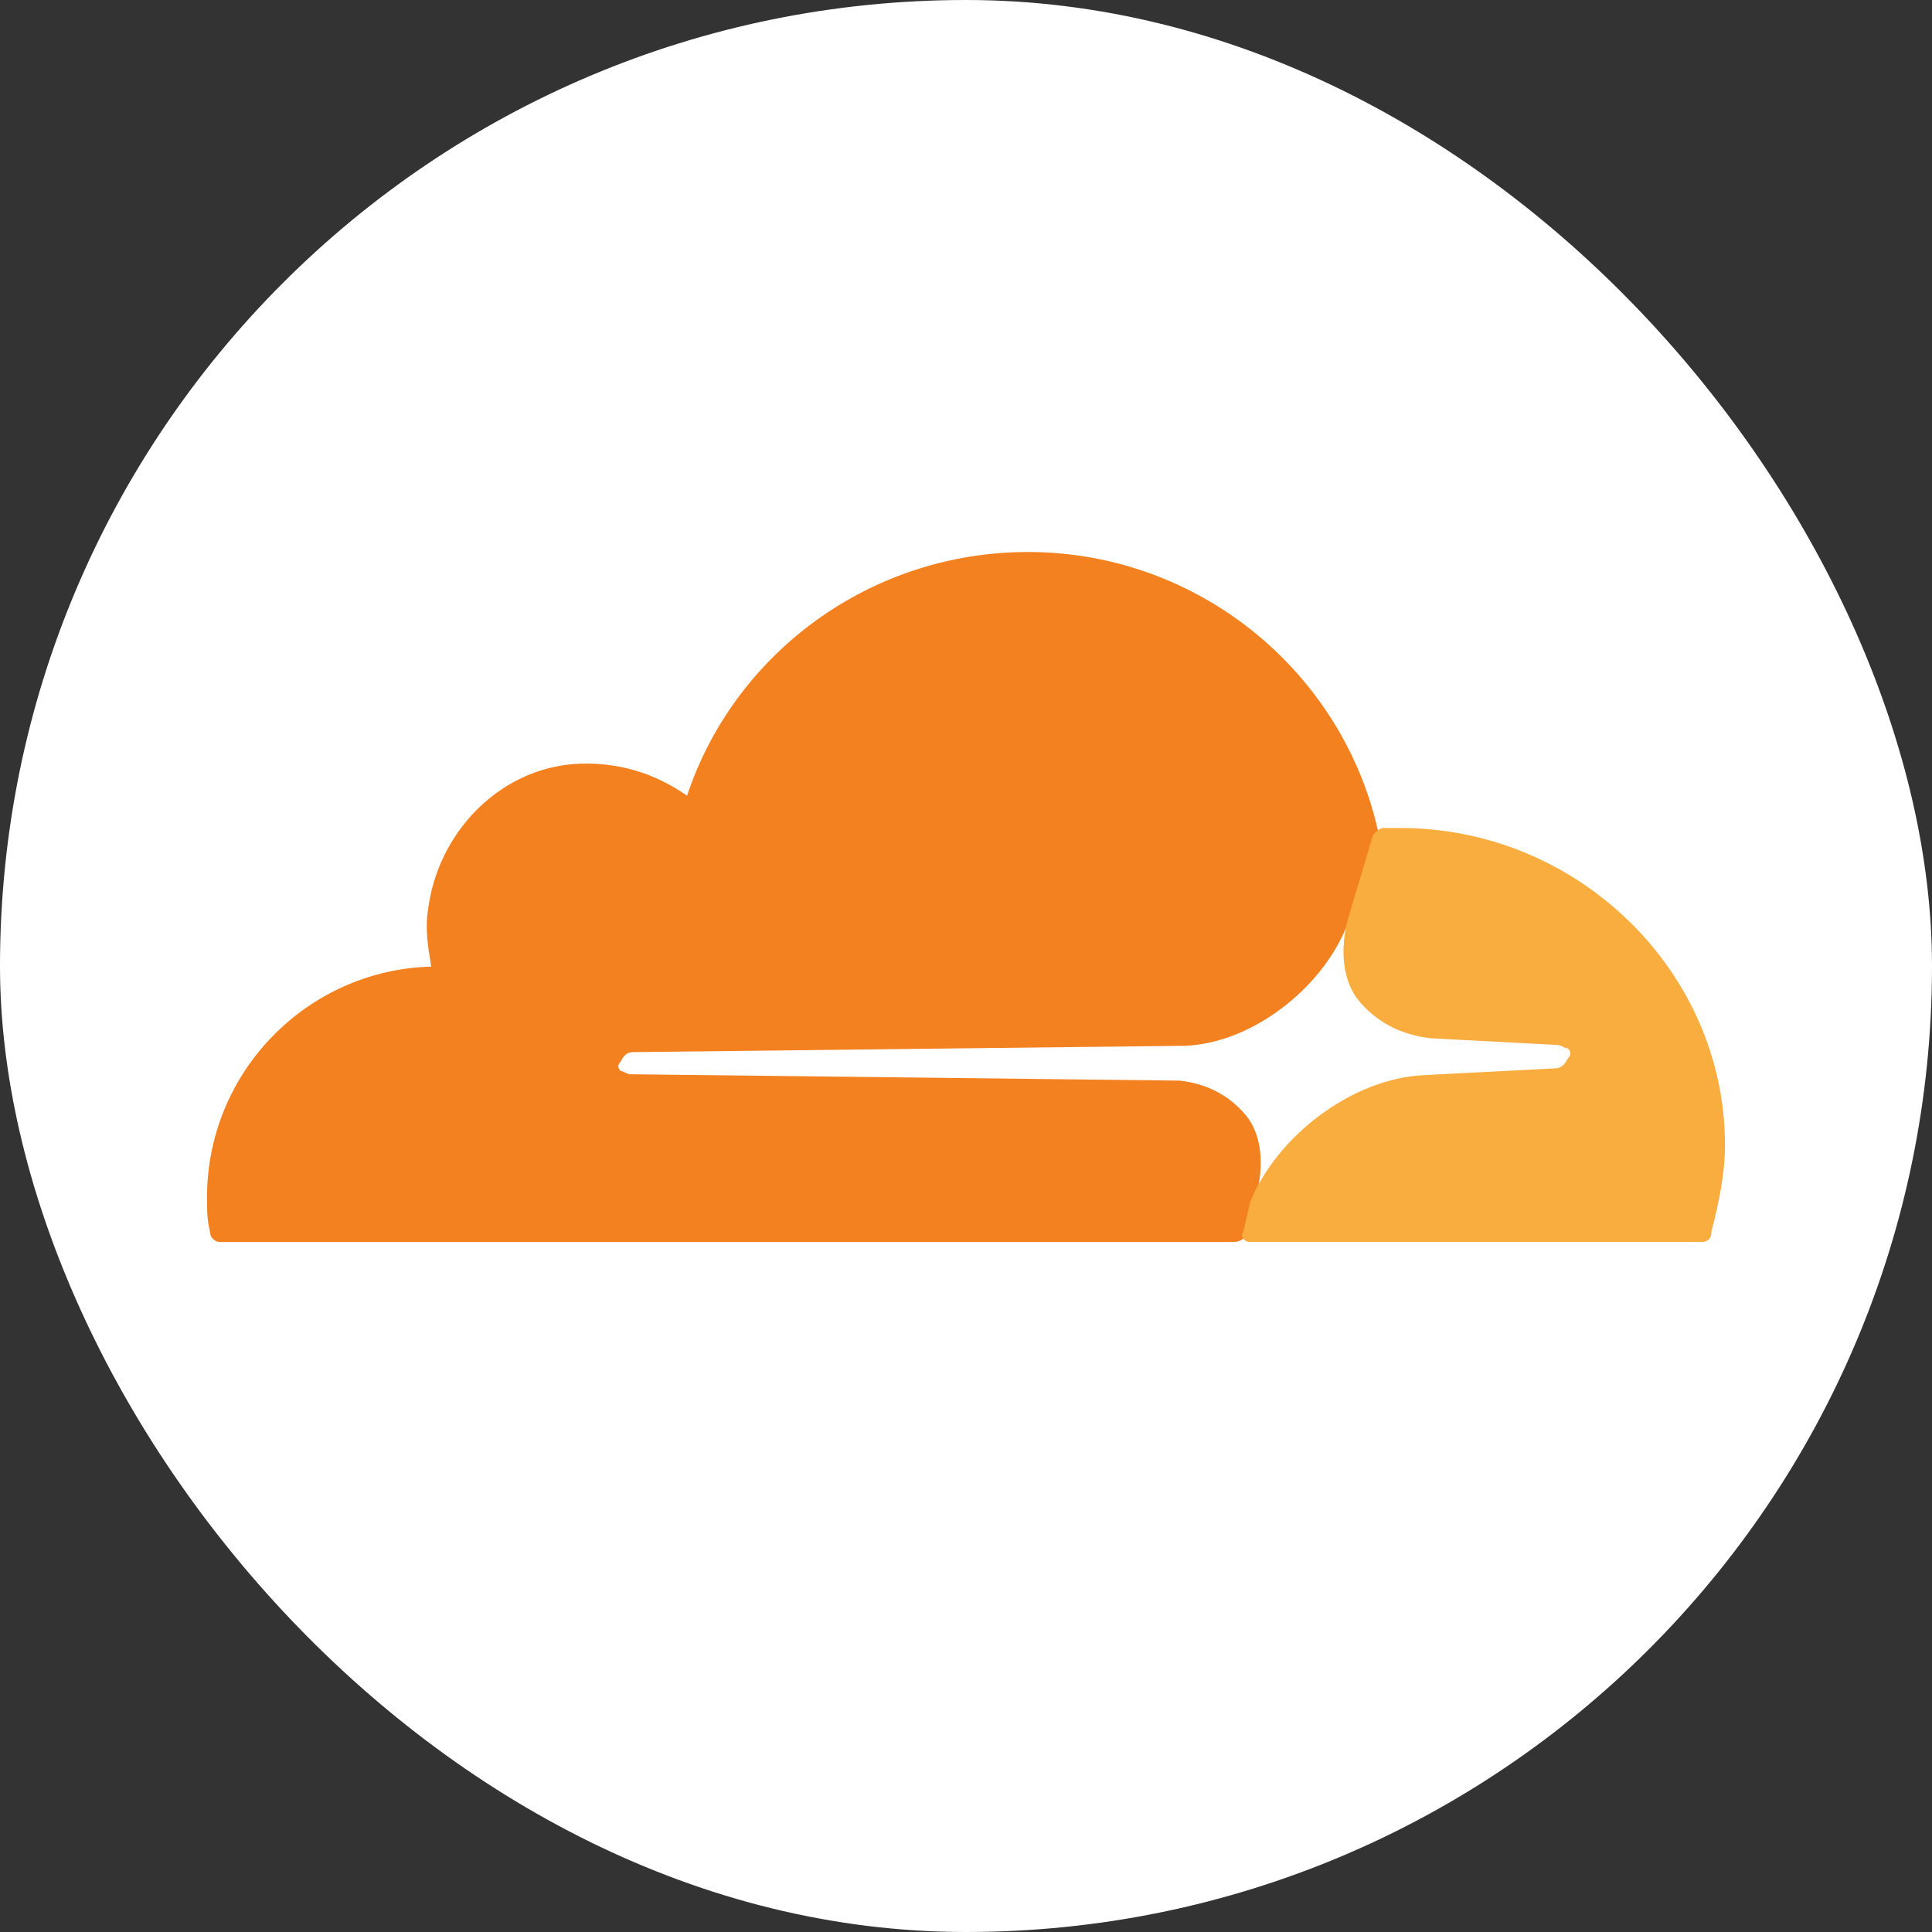 <?xml version="1.0" encoding="UTF-8"?>
<svg width="28px" height="28px" viewBox="0 0 28 28" version="1.1" xmlns="http://www.w3.org/2000/svg" xmlns:xlink="http://www.w3.org/1999/xlink">
    <rect x="0" y="0" width="28" height="28" fill="#333333" stroke="none"/>
    <title>Artboard</title>
    <g id="Artboard" stroke="none" stroke-width="1" fill="none" fill-rule="evenodd">
        <rect id="Rectangle" fill="#FFFFFF" x="0" y="0" width="28" height="28" rx="14"></rect>
        <g id="cloudflare" transform="translate(3, 8)" fill-rule="nonzero">
            <path d="M17.365,4.189 L16.92,4 C14.827,9.007 6.502,5.963 6.001,7.453 C5.918,8.459 10.548,7.644 13.857,7.814 C14.867,7.866 15.373,8.677 14.944,9.997 L15.789,10 C16.762,6.772 19.87,8.419 20,7.354 C19.787,6.654 16.428,7.354 17.365,4.189 Z" id="Path" fill="#FFFFFF"></path>
            <path d="M15.195,9.358 C15.332,8.899 15.286,8.44 15.057,8.165 C14.829,7.89 14.508,7.706 14.096,7.661 L6.133,7.569 C6.087,7.569 6.041,7.523 5.996,7.523 C5.95,7.477 5.95,7.431 5.996,7.385 C6.041,7.294 6.087,7.248 6.179,7.248 L14.188,7.156 C15.149,7.11 16.156,6.33 16.522,5.413 L16.98,4.22 C16.98,4.174 17.025,4.128 16.98,4.083 C16.476,1.743 14.371,0 11.899,0 C9.611,0 7.643,1.468 6.957,3.532 C6.499,3.211 5.95,3.028 5.309,3.073 C4.211,3.165 3.341,4.083 3.204,5.183 C3.158,5.459 3.204,5.734 3.25,6.009 C1.465,6.055 0,7.523 0,9.358 C0,9.541 0,9.679 0.046,9.862 C0.046,9.954 0.137,10 0.183,10 L14.874,10 C14.966,10 15.057,9.954 15.057,9.862 L15.195,9.358 Z" id="Path" fill="#F4811F"></path>
            <path d="M17.297,4 L17.049,4 C17,4 16.95,4.048 16.901,4.097 L16.554,5.258 C16.406,5.742 16.455,6.226 16.703,6.516 C16.95,6.806 17.297,7 17.742,7.048 L19.574,7.145 C19.624,7.145 19.673,7.194 19.723,7.194 C19.772,7.242 19.772,7.29 19.723,7.339 C19.673,7.436 19.624,7.484 19.525,7.484 L17.643,7.581 C16.604,7.629 15.515,8.452 15.119,9.419 L15.019,9.855 C14.97,9.903 15.019,10 15.119,10 L21.654,10 C21.753,10 21.802,9.952 21.802,9.855 C21.901,9.468 22,9.032 22,8.597 C22,6.081 19.871,4 17.297,4" id="Path" fill="#FAAD3F"></path>
        </g>
    </g>
</svg>